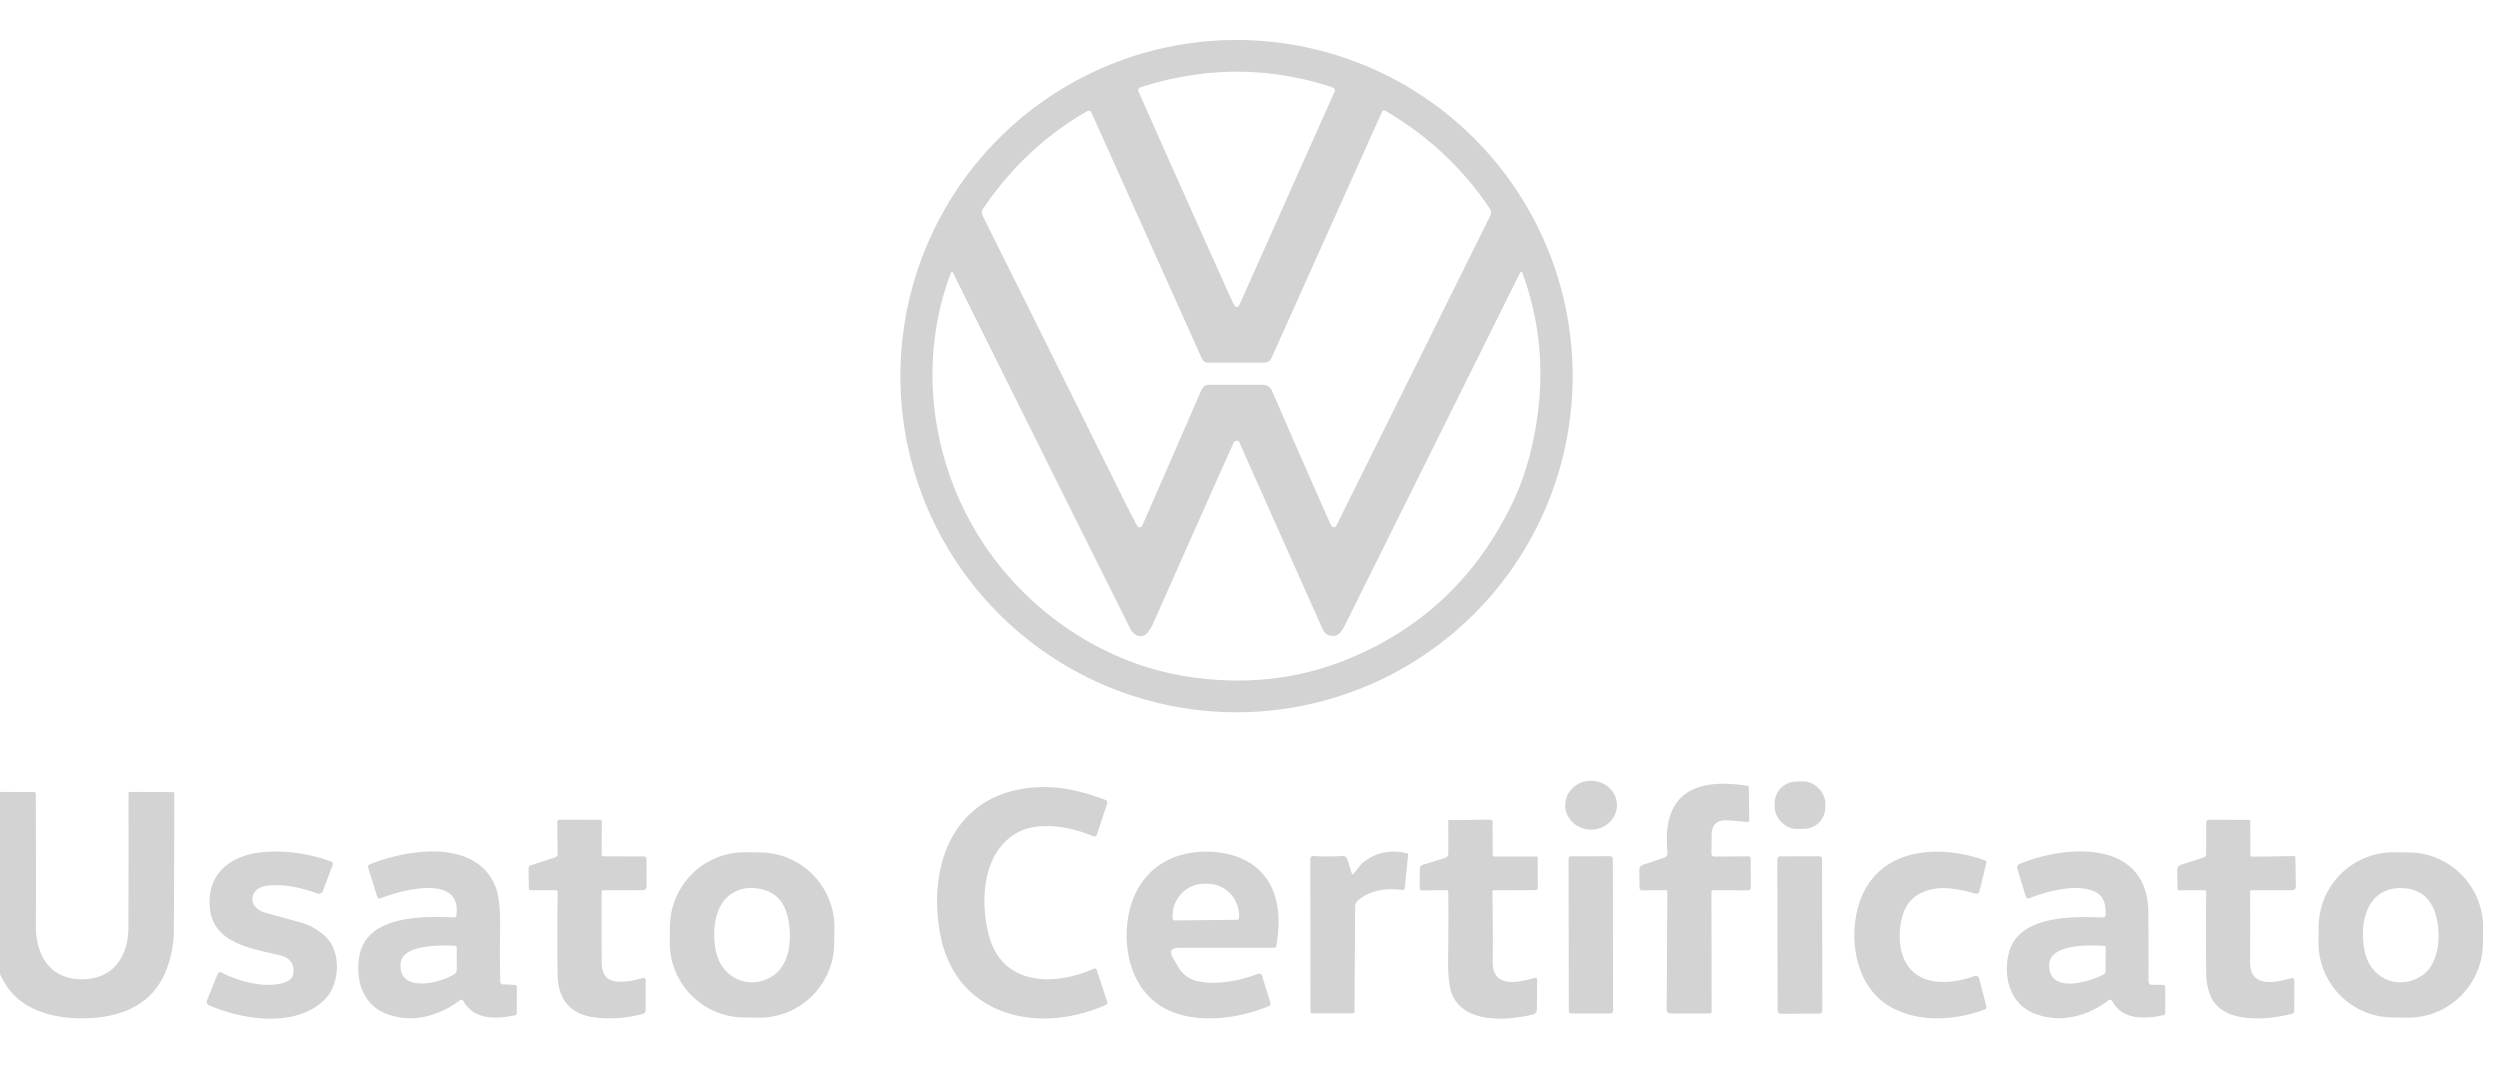 <?xml version="1.0" encoding="UTF-8" standalone="no"?>
<!-- Created with Inkscape (http://www.inkscape.org/) -->

<svg
   width="18.521mm"
   height="7.938mm"
   viewBox="0 0 18.521 7.938"
   version="1.1"
   id="svg5"
   xml:space="preserve"
   inkscape:version="1.2 (dc2aedaf03, 2022-05-15)"
   sodipodi:docname="volkswagen_usato_certificato.svg"
   xmlns:inkscape="http://www.inkscape.org/namespaces/inkscape"
   xmlns:sodipodi="http://sodipodi.sourceforge.net/DTD/sodipodi-0.dtd"
   xmlns="http://www.w3.org/2000/svg"
   xmlns:svg="http://www.w3.org/2000/svg"><sodipodi:namedview
     id="namedview7"
     pagecolor="#ffffff"
     bordercolor="#000000"
     borderopacity="0.25"
     inkscape:showpageshadow="2"
     inkscape:pageopacity="0.0"
     inkscape:pagecheckerboard="0"
     inkscape:deskcolor="#d1d1d1"
     inkscape:document-units="mm"
     showgrid="false"
     inkscape:zoom="7.9999999"
     inkscape:cx="4.625"
     inkscape:cy="0"
     inkscape:window-width="1920"
     inkscape:window-height="1027"
     inkscape:window-x="-8"
     inkscape:window-y="-8"
     inkscape:window-maximized="1"
     inkscape:current-layer="layer1" /><defs
     id="defs2"><style
       id="style9097">.cls-1{fill:#fe2c55;}.cls-2{fill:#25f4ee;}</style></defs><g
     inkscape:label="Livello 1"
     inkscape:groupmode="layer"
     id="layer1"
     transform="translate(-530.096,-37.106)"><g
       id="g14087"
       transform="matrix(0.145,0,0,0.145,503.11,23.684)"><path
         fill="#01305e"
         d="M 266.462,111.782 A 17.174,17.174 0 0 1 249.288,128.956 17.174,17.174 0 0 1 232.114,111.782 17.174,17.174 0 0 1 249.288,94.608 17.174,17.174 0 0 1 266.462,111.782 Z m -17.034,-3.622 4.87,-10.915 a 0.154,0.154 0 0 0 -0.092,-0.209 q -4.842,-1.61 -9.839,-0.004 a 0.147,0.147 0 0 0 -0.09,0.199 q 2.365,5.341 4.666,10.45 0.106,0.237 0.233,0.487 a 0.14,0.14 0 0 0 0.252,-0.007 z m -4.953,11.257 3.033,-6.958 a 0.384,0.388 11.9 0 1 0.353,-0.233 l 2.761,0.001 q 0.346,0 0.484,0.318 1.457,3.364 3,6.842 0.033,0.076 0.115,0.106 a 0.128,0.129 23.9 0 0 0.161,-0.062 l 7.879,-15.859 a 0.326,0.329 41.2 0 0 -0.02,-0.327 q -2.05,-3.086 -5.362,-5.027 a 0.108,0.108 0 0 0 -0.153,0.048 l -5.645,12.576 q -0.113,0.252 -0.388,0.252 l -2.843,10e-4 q -0.238,0 -0.336,-0.217 l -5.639,-12.56 a 0.153,0.153 0 0 0 -0.215,-0.071 q -3.174,1.812 -5.322,4.982 c -0.096,0.141 -0.073,0.256 -0.001,0.4 q 3.579,7.178 7.13,14.36 0.378,0.763 0.745,1.44 a 0.145,0.147 42.6 0 0 0.263,-0.012 z m 18.923,-1.179 q 0.912,-1.908 1.256,-4.357 0.539,-3.833 -0.761,-7.374 a 0.064,0.065 48.2 0 0 -0.119,-0.006 q -4.463,8.98 -8.933,17.979 c -0.112,0.225 -0.288,0.548 -0.56,0.573 q -0.423,0.038 -0.602,-0.361 -2.207,-4.94 -4.251,-9.534 -0.051,-0.116 -0.201,-0.054 a 0.18,0.183 0.8 0 0 -0.093,0.092 q -2.069,4.62 -4.104,9.221 -0.111,0.25 -0.281,0.464 c -0.279,0.35 -0.715,0.161 -0.888,-0.186 q -4.444,-8.9 -9.064,-18.202 a 0.048,0.049 66.8 0 0 -0.061,-0.023 q -0.035,0.012 -0.048,0.048 c -1.853,4.921 -0.874,10.543 2.269,14.662 2.366,3.103 5.929,5.359 9.842,5.956 q 4.317,0.659 8.088,-0.861 5.783,-2.331 8.51,-8.039 z"
         id="path14047"
         style="fill:#d3d3d3;stroke-width:0.145;fill-opacity:1" /><g
         id="g14085"
         transform="translate(-77.158,-122.893)"
         style="fill:#d3d3d3;fill-opacity:1"><ellipse
           fill="#01305e"
           cx="346.343"
           cy="254.185"
           transform="rotate(0.4)"
           rx="1.323"
           ry="1.249"
           id="ellipse14049"
           style="fill:#d3d3d3;stroke-width:0.145;fill-opacity:1" /><rect
           fill="#01305e"
           x="349.869"
           y="260.935"
           transform="rotate(-0.9)"
           width="2.586"
           height="2.423"
           rx="1.107"
           id="rect14051"
           style="fill:#d3d3d3;stroke-width:0.145;fill-opacity:1" /><path
           fill="#01305e"
           d="m 350.711,261.004 0.009,6.157 a 0.079,0.077 0 0 1 -0.079,0.077 l -2.027,0.003 a 0.19,0.19 0 0 1 -0.19,-0.192 l 0.032,-6.041 a 0.065,0.065 0 0 0 -0.065,-0.067 l -1.232,0.007 a 0.119,0.121 89.7 0 1 -0.121,-0.118 l -0.015,-0.929 a 0.266,0.265 80.4 0 1 0.182,-0.256 l 1.085,-0.365 a 0.26,0.259 78 0 0 0.176,-0.272 c -0.31,-3.01 1.402,-3.829 4.08,-3.4 q 0.071,0.012 0.073,0.084 l 0.023,1.68 a 0.089,0.089 0 0 1 -0.099,0.089 q -0.512,-0.06 -1.034,-0.089 -0.784,-0.044 -0.79,0.761 -0.004,0.478 -0.01,0.931 -10e-4,0.157 0.156,0.156 l 1.732,-0.009 a 0.116,0.118 89.6 0 1 0.118,0.115 l 0.009,1.469 a 0.151,0.151 0 0 1 -0.151,0.153 l -1.797,-0.006 a 0.064,0.063 0 0 0 -0.064,0.062 z"
           id="path14053"
           style="fill:#d3d3d3;stroke-width:0.145;fill-opacity:1" /><path
           fill="#01305e"
           d="m 311.303,263.169 c -0.446,-2.398 0.001,-5.136 2.1,-6.593 1.192,-0.827 2.852,-1.043 4.265,-0.823 q 0.98,0.153 2.084,0.577 a 0.144,0.143 19.9 0 1 0.084,0.179 l -0.522,1.591 a 0.144,0.145 21.2 0 1 -0.195,0.087 c -1.13,-0.5 -2.834,-0.793 -3.913,-0.164 -1.728,1.006 -1.872,3.406 -1.421,5.191 0.66,2.615 3.348,2.647 5.36,1.738 a 0.121,0.119 68.6 0 1 0.164,0.073 l 0.525,1.61 q 0.039,0.118 -0.074,0.169 c -3.471,1.54 -7.675,0.574 -8.458,-3.634 z"
           id="path14055"
           style="fill:#d3d3d3;stroke-width:0.145;fill-opacity:1" /><path
           fill="#01305e"
           d="m 272.081,255.927 a 0.092,0.09 0 0 1 0.092,0.09 q 0,3.542 -0.023,7.064 c -0.006,0.746 -0.206,1.611 -0.538,2.283 -0.8,1.617 -2.45,2.126 -4.189,2.125 -1.47,-0.003 -3.055,-0.442 -3.854,-1.707 q -0.747,-1.179 -0.784,-2.725 -0.061,-2.599 0.007,-7.047 a 0.092,0.092 0 0 1 0.092,-0.09 l 2.116,0.004 a 0.099,0.099 0 0 1 0.097,0.099 q 0.016,3.396 0.007,6.769 c -0.004,1.373 0.635,2.597 2.151,2.692 1.723,0.106 2.571,-1.085 2.575,-2.645 q 0.009,-3.509 0.003,-6.839 0,-0.081 0.081,-0.081 z"
           id="path14057"
           style="fill:#d3d3d3;stroke-width:0.145;fill-opacity:1" /><path
           fill="#01305e"
           d="m 291.647,260.937 -1.259,0.004 a 0.097,0.099 89.6 0 1 -0.099,-0.096 l -0.017,-1.019 a 0.166,0.167 80.6 0 1 0.116,-0.16 l 1.23,-0.396 a 0.201,0.201 0 0 0 0.14,-0.193 l -0.017,-1.604 a 0.131,0.132 0 0 1 0.132,-0.134 l 2.055,0.007 a 0.093,0.095 0.4 0 1 0.092,0.095 l -0.013,1.672 a 0.097,0.099 0 0 0 0.097,0.099 l 2.042,0.001 q 0.154,0 0.154,0.154 l 0.001,1.405 a 0.166,0.166 0 0 1 -0.164,0.166 l -2.055,0.006 a 0.074,0.074 0 0 0 -0.074,0.074 q -0.003,1.771 0.001,3.554 10e-4,0.545 0.225,0.798 c 0.385,0.43 1.386,0.201 1.873,0.057 a 0.118,0.118 0 0 1 0.153,0.113 l -0.007,1.546 a 0.182,0.179 83 0 1 -0.134,0.173 q -1.124,0.304 -2.287,0.204 -2.052,-0.177 -2.077,-2.248 -0.025,-2.11 0.004,-4.166 10e-4,-0.112 -0.112,-0.112 z"
           id="path14059"
           style="fill:#d3d3d3;stroke-width:0.145;fill-opacity:1" /><path
           fill="#01305e"
           d="m 339.521,261.045 q 0.03,1.738 0.017,3.576 c -0.012,1.352 1.325,1.03 2.139,0.8 a 0.102,0.102 0 0 1 0.129,0.099 l -0.015,1.524 a 0.257,0.257 0 0 1 -0.198,0.247 c -1.352,0.326 -3.516,0.468 -4.143,-1.04 q -0.209,-0.505 -0.192,-1.889 0.023,-1.806 0.006,-3.324 a 0.1,0.102 89.2 0 0 -0.103,-0.099 l -1.238,0.013 a 0.121,0.119 0 0 1 -0.122,-0.121 l 0.01,-0.982 a 0.218,0.22 81.4 0 1 0.154,-0.206 l 1.127,-0.35 q 0.176,-0.055 0.176,-0.24 l -0.004,-1.646 a 0.047,0.047 0 0 1 0.045,-0.048 l 2.103,-0.023 a 0.113,0.113 0 0 1 0.115,0.113 l 0.006,1.674 a 0.1,0.1 0 0 0 0.1,0.1 l 2.127,-0.007 a 0.074,0.073 0 0 1 0.074,0.073 l 0.004,1.527 a 0.121,0.122 89.7 0 1 -0.122,0.122 l -2.095,0.003 q -0.103,0 -0.102,0.105 z"
           id="path14061"
           style="fill:#d3d3d3;stroke-width:0.145;fill-opacity:1" /><path
           fill="#01305e"
           d="m 378.231,261.05 q 0.01,1.608 0,3.56 c -0.007,1.344 1.277,1.057 2.111,0.825 a 0.118,0.119 82.3 0 1 0.15,0.113 l -0.004,1.539 q 0,0.141 -0.138,0.176 c -1.24,0.31 -3.515,0.529 -4.133,-0.909 q -0.22,-0.51 -0.228,-1.144 -0.025,-2.026 0,-4.162 a 0.106,0.106 0 0 0 -0.106,-0.108 l -1.297,0.004 a 0.063,0.061 0 0 1 -0.062,-0.061 l -0.016,-0.97 a 0.284,0.284 0 0 1 0.198,-0.276 l 1.142,-0.366 a 0.199,0.202 81 0 0 0.14,-0.191 l -0.001,-1.592 a 0.143,0.143 0 0 1 0.144,-0.144 l 2.024,0.004 q 0.086,0 0.086,0.086 l 0.003,1.688 a 0.108,0.108 0 0 0 0.109,0.108 l 2.113,-0.033 q 0.079,-10e-4 0.08,0.076 l 0.023,1.483 a 0.182,0.18 89.5 0 1 -0.18,0.185 l -2.045,-0.001 q -0.112,0 -0.111,0.112 z"
           id="path14063"
           style="fill:#d3d3d3;stroke-width:0.145;fill-opacity:1" /><path
           fill="#01305e"
           d="m 278.249,265.222 q 0.108,-0.756 -0.663,-0.95 c -1.411,-0.352 -3.438,-0.585 -3.599,-2.443 -0.153,-1.777 1.123,-2.706 2.756,-2.836 q 1.746,-0.138 3.435,0.483 0.135,0.049 0.084,0.185 l -0.496,1.316 a 0.225,0.225 0 0 1 -0.289,0.131 q -1.419,-0.529 -2.556,-0.397 c -0.95,0.111 -1.041,1.111 -0.103,1.376 q 0.865,0.243 1.733,0.478 0.785,0.212 1.349,0.745 c 0.81,0.766 0.74,2.394 0.006,3.167 -1.437,1.514 -4.205,1.111 -5.955,0.343 a 0.198,0.198 0 0 1 -0.105,-0.254 l 0.541,-1.348 a 0.138,0.137 24.2 0 1 0.191,-0.071 q 0.996,0.499 2.027,0.614 c 0.419,0.048 1.563,0.039 1.645,-0.538 z"
           id="path14065"
           style="fill:#d3d3d3;stroke-width:0.145;fill-opacity:1" /><path
           fill="#01305e"
           d="m 286.586,262.228 c 0.295,-2.194 -2.916,-1.248 -3.877,-0.873 a 0.128,0.128 0 0 1 -0.169,-0.081 l -0.462,-1.488 a 0.131,0.129 70.2 0 1 0.074,-0.159 c 1.899,-0.777 5.421,-1.342 6.426,1.114 q 0.268,0.654 0.243,2.141 -0.023,1.355 0.006,2.734 a 0.137,0.137 0 0 0 0.131,0.135 l 0.617,0.028 a 0.106,0.106 0 0 1 0.102,0.106 l -0.006,1.347 a 0.1,0.099 84.8 0 1 -0.079,0.096 c -0.957,0.211 -2.117,0.25 -2.657,-0.736 a 0.108,0.106 57 0 0 -0.157,-0.033 c -1.076,0.81 -2.404,1.181 -3.701,0.724 -1.277,-0.449 -1.665,-1.755 -1.448,-2.974 0.374,-2.109 3.266,-2.039 4.835,-1.978 q 0.109,0.003 0.122,-0.103 z m -0.108,3.004 q 0.134,-0.089 0.131,-0.278 -0.009,-0.574 -0.004,-1.063 0.001,-0.109 -0.106,-0.112 c -0.649,-0.023 -2.686,-0.093 -2.761,0.91 -0.116,1.543 2.061,0.992 2.741,0.542 z"
           id="path14067"
           style="fill:#d3d3d3;stroke-width:0.145;fill-opacity:1" /><path
           fill="#01305e"
           d="m 305.891,263.676 a 3.824,3.824 0 0 1 -3.871,3.777 l -0.756,-0.009 a 3.824,3.824 0 0 1 -3.777,-3.871 l 0.01,-0.794 a 3.824,3.824 0 0 1 3.871,-3.777 l 0.756,0.009 a 3.824,3.824 0 0 1 3.777,3.871 z m -5.343,-2.483 c -0.836,0.628 -0.923,2.093 -0.649,3.058 0.364,1.28 1.765,1.776 2.846,1.073 0.934,-0.608 1,-2.063 0.766,-3.042 q -0.272,-1.13 -1.3,-1.383 -0.96,-0.236 -1.664,0.294 z"
           id="path14069"
           style="fill:#d3d3d3;stroke-width:0.145;fill-opacity:1" /><path
           fill="#01305e"
           d="m 323.207,264.421 q 0.129,0.221 0.273,0.465 a 1.493,1.492 81.3 0 0 0.947,0.697 c 0.992,0.233 2.194,-0.022 3.132,-0.374 a 0.143,0.141 70.9 0 1 0.185,0.09 l 0.426,1.364 q 0.048,0.15 -0.097,0.209 c -1.614,0.667 -3.846,0.947 -5.391,0.051 -1.415,-0.822 -1.95,-2.492 -1.835,-4.086 0.15,-2.095 1.412,-3.647 3.593,-3.846 0.679,-0.062 1.448,0.019 2.088,0.262 1.925,0.733 2.299,2.625 1.95,4.534 a 0.118,0.119 5.6 0 1 -0.116,0.096 l -4.848,10e-4 q -0.622,0 -0.307,0.537 z m 0.086,-1.938 3.173,-0.028 a 0.112,0.112 0 0 0 0.111,-0.112 l -10e-4,-0.1 a 1.646,1.611 89.5 0 0 -1.626,-1.632 l -0.174,0.001 a 1.646,1.611 89.5 0 0 -1.597,1.659 l 0.001,0.1 a 0.112,0.112 0 0 0 0.113,0.111 z"
           id="path14071"
           style="fill:#d3d3d3;stroke-width:0.145;fill-opacity:1" /><path
           fill="#01305e"
           d="m 332.439,260.089 c 0.174,-0.206 0.308,-0.432 0.524,-0.601 q 0.934,-0.731 2.206,-0.432 a 0.061,0.061 0 0 1 0.045,0.065 l -0.18,1.746 a 0.071,0.071 0 0 1 -0.079,0.062 c -0.829,-0.087 -1.568,-0.038 -2.255,0.494 -0.109,0.084 -0.192,0.188 -0.193,0.33 q -0.017,2.652 -0.035,5.376 a 0.106,0.106 0 0 1 -0.106,0.106 h -2.049 a 0.092,0.092 0 0 1 -0.093,-0.092 l -0.009,-7.802 a 0.145,0.147 1.6 0 1 0.154,-0.147 q 0.755,0.046 1.493,-10e-4 a 0.244,0.244 0 0 1 0.249,0.172 l 0.217,0.698 q 0.035,0.113 0.112,0.023 z"
           id="path14073"
           style="fill:#d3d3d3;stroke-width:0.145;fill-opacity:1" /><path
           fill="#01305e"
           d="m 360.453,262.317 c -0.268,1.027 -0.154,2.395 0.833,2.997 0.816,0.497 1.986,0.332 2.862,0.013 a 0.183,0.183 0 0 1 0.24,0.127 l 0.369,1.431 a 0.127,0.125 72.5 0 1 -0.077,0.15 c -1.587,0.587 -3.48,0.685 -4.921,-0.193 -1.709,-1.043 -2.045,-3.462 -1.521,-5.165 0.883,-2.865 3.976,-3.141 6.443,-2.263 a 0.118,0.118 0 0 1 0.074,0.14 l -0.353,1.445 a 0.163,0.164 14.9 0 1 -0.204,0.119 c -0.87,-0.24 -1.752,-0.442 -2.61,-0.109 q -0.884,0.343 -1.136,1.309 z"
           id="path14075"
           style="fill:#d3d3d3;stroke-width:0.145;fill-opacity:1" /><path
           fill="#01305e"
           d="m 373.2,265.774 h 0.577 a 0.119,0.118 0 0 1 0.119,0.118 l 0.001,1.328 q 0,0.087 -0.086,0.106 c -0.925,0.204 -2.111,0.259 -2.615,-0.71 a 0.137,0.138 57.8 0 0 -0.205,-0.045 c -1.08,0.822 -2.463,1.184 -3.769,0.675 -1.245,-0.484 -1.62,-1.863 -1.322,-3.077 0.481,-1.963 3.269,-1.886 4.793,-1.837 q 0.145,0.004 0.154,-0.14 0.054,-0.902 -0.555,-1.182 c -0.934,-0.43 -2.44,-0.009 -3.349,0.342 a 0.131,0.131 0 0 1 -0.173,-0.084 l -0.432,-1.424 a 0.201,0.199 70.2 0 1 0.113,-0.243 c 2.334,-0.974 6.544,-1.301 6.582,2.471 q 0.017,1.85 0.01,3.545 a 0.156,0.157 0 0 0 0.156,0.157 z m -2.353,-1.925 a 0.064,0.064 0 0 0 -0.06,-0.064 c -0.74,-0.038 -2.888,-0.137 -2.821,1.059 0.08,1.403 2.072,0.766 2.753,0.417 a 0.234,0.234 0 0 0 0.127,-0.208 z"
           id="path14077"
           style="fill:#d3d3d3;stroke-width:0.145;fill-opacity:1" /><path
           fill="#01305e"
           d="m 390.126,263.678 a 3.823,3.823 0 0 1 -3.869,3.776 l -0.756,-0.009 a 3.823,3.823 0 0 1 -3.776,-3.869 l 0.01,-0.797 a 3.823,3.823 0 0 1 3.869,-3.776 l 0.756,0.009 a 3.823,3.823 0 0 1 3.776,3.869 z m -4.096,-2.842 c -1.893,-0.083 -2.277,1.906 -1.911,3.348 0.336,1.323 1.733,1.861 2.86,1.143 0.913,-0.583 1.016,-2.071 0.766,-3.028 q -0.365,-1.403 -1.716,-1.463 z"
           id="path14079"
           style="fill:#d3d3d3;stroke-width:0.145;fill-opacity:1" /><rect
           fill="#01305e"
           x="342.956"
           y="259.807"
           transform="rotate(-0.1)"
           width="2.263"
           height="8.033"
           rx="0.116"
           id="rect14081"
           style="fill:#d3d3d3;stroke-width:0.145;fill-opacity:1" /><rect
           fill="#01305e"
           x="353.623"
           y="259.828"
           transform="rotate(-0.1)"
           width="2.286"
           height="8.042"
           rx="0.145"
           id="rect14083"
           style="fill:#d3d3d3;stroke-width:0.145;fill-opacity:1" /></g></g></g><style
     type="text/css"
     id="style693">
	.st0{fill:none;stroke:#000000;stroke-width:2;stroke-linecap:round;stroke-linejoin:round;stroke-miterlimit:10;}
</style><style
     type="text/css"
     id="style1498">
	.st0{font-family:'MyriadPro-Regular';}
	.st1{font-size:21.403px;}
	.st2{fill:#90C99B;}
</style></svg>
